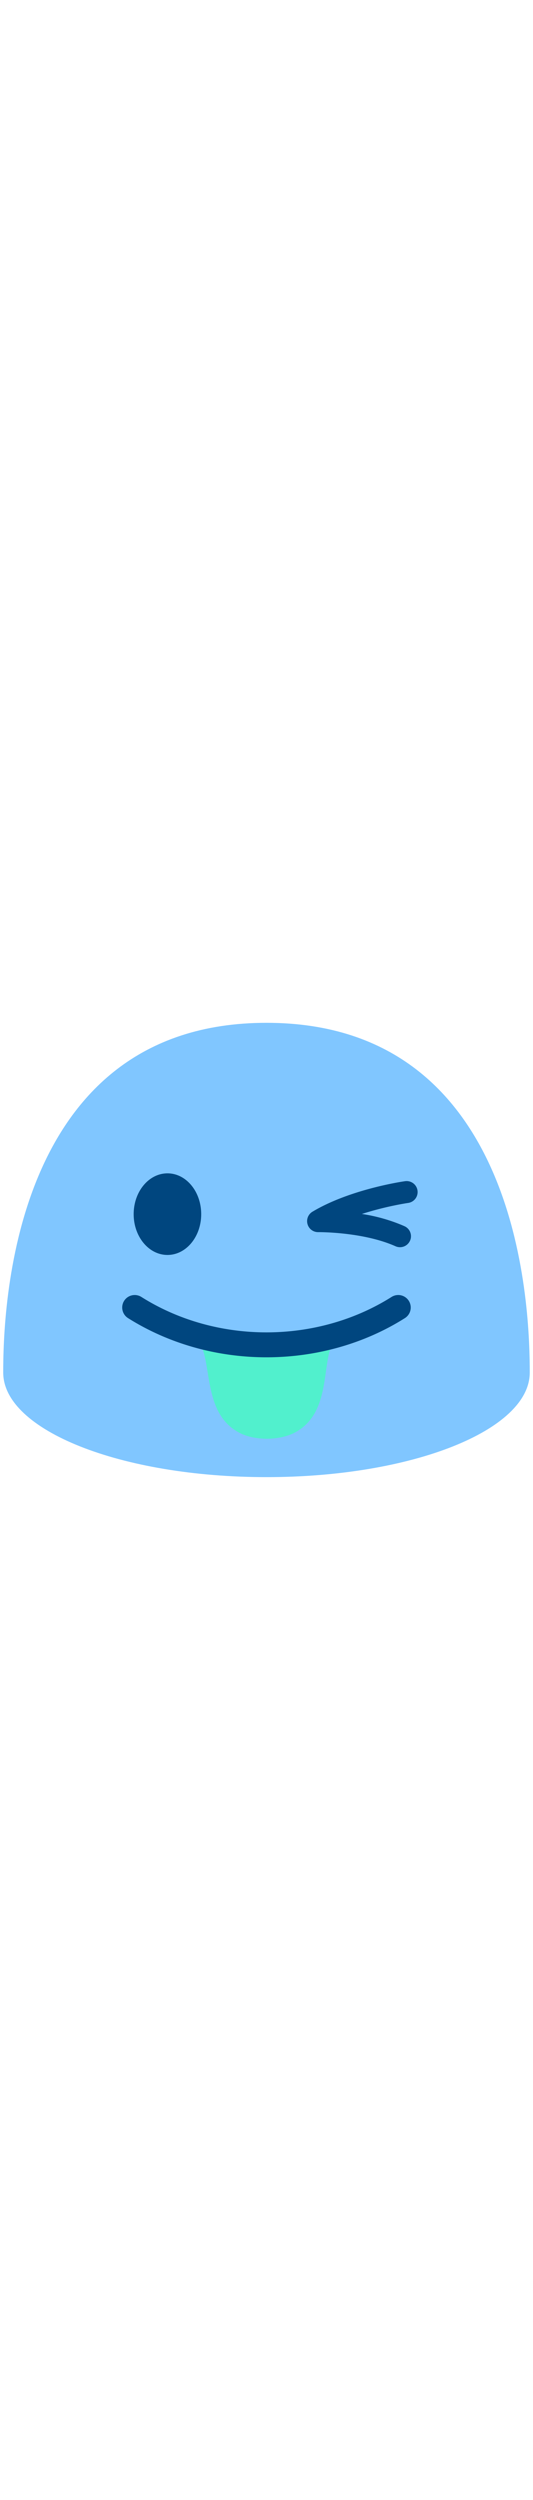 <svg id="th_noc_face-w-stuck-out-tongue-and-winking-eye" width="100%" height="100%" xmlns="http://www.w3.org/2000/svg" version="1.1" xmlns:xlink="http://www.w3.org/1999/xlink" xmlns:svgjs="http://svgjs.com/svgjs" preserveAspectRatio="xMidYMid meet" viewBox="0 0 32 32" style="height:150px" data-uid="noc_face-w-stuck-out-tongue-and-winking-eye" data-keyword="face-w-stuck-out-tongue-and-winking-eye" data-complex="true" data-coll="noc" data-c="{&quot;fcc21b&quot;:[&quot;noc_face-w-stuck-out-tongue-and-winking-eye_l_1&quot;],&quot;2f2f2f&quot;:[&quot;noc_face-w-stuck-out-tongue-and-winking-eye_l_2&quot;,&quot;noc_face-w-stuck-out-tongue-and-winking-eye_l_4&quot;],&quot;d7598b&quot;:[&quot;noc_face-w-stuck-out-tongue-and-winking-eye_l_3&quot;]}" data-colors="[&quot;#fcc21b&quot;,&quot;#2f2f2f&quot;,&quot;#d7598b&quot;]"><defs id="SvgjsDefs4308"></defs><path id="noc_face-w-stuck-out-tongue-and-winking-eye_l_1" d="M31.805 23.355C31.805 26.82 24.733 29.63 16 29.63C7.27 29.63 0.193 26.82 0.193 23.355C0.193 19.887 0.56 2.37 16 2.37C31.443 2.37 31.805 19.885 31.805 23.355Z " data-color-original="#fcc21b" fill="#80c6ff" class="fcc21b"></path><path id="noc_face-w-stuck-out-tongue-and-winking-eye_l_2" d="M12.08 13.852C12.08 15.204 11.175 16.299 10.055 16.299S8.025 15.204 8.025 13.852C8.025 12.497 8.935 11.402 10.055 11.402S12.08 12.497 12.08 13.852ZM24.615 15.445A0.658 0.658 0 0 1 23.748 15.778C21.791 14.905 19.131 14.93 19.105 14.93A0.657 0.657 0 0 1 18.463 14.45A0.658 0.658 0 0 1 18.758 13.705C21.011 12.353 24.188 11.89 24.321 11.873A0.658 0.658 0 1 1 24.506 13.178C24.489 13.18 23.186 13.368 21.726 13.84C22.539 13.957 23.461 14.21 24.286 14.575C24.616 14.723 24.766 15.115 24.616 15.445Z " data-color-original="#2f2f2f" fill="#00467f" class="2f2f2f"></path><path id="noc_face-w-stuck-out-tongue-and-winking-eye_l_3" d="M11.86 21.4C12.823 22.52 12.05 25.81 14.423 26.993C14.866 27.216 15.456 27.33 16.06 27.328C16.665 27.318 17.252 27.191 17.69 26.961C20.04 25.731 19.2 22.456 20.14 21.316Z " data-color-original="#d7598b" fill="#51f0cd" class="d7598b"></path><path id="noc_face-w-stuck-out-tongue-and-winking-eye_l_4" d="M16 22.44C13.088 22.44 10.175 21.655 7.687 20.088C7.337 19.868 7.232 19.403 7.452 19.053S8.137 18.598 8.487 18.818C12.979 21.653 19.017 21.653 23.509 18.818A0.75 0.75 0 0 1 24.309 20.088C21.824 21.658 18.911 22.44 15.999 22.44Z " data-color-original="#2f2f2f" fill="#00467f" class="2f2f2f"></path></svg>
